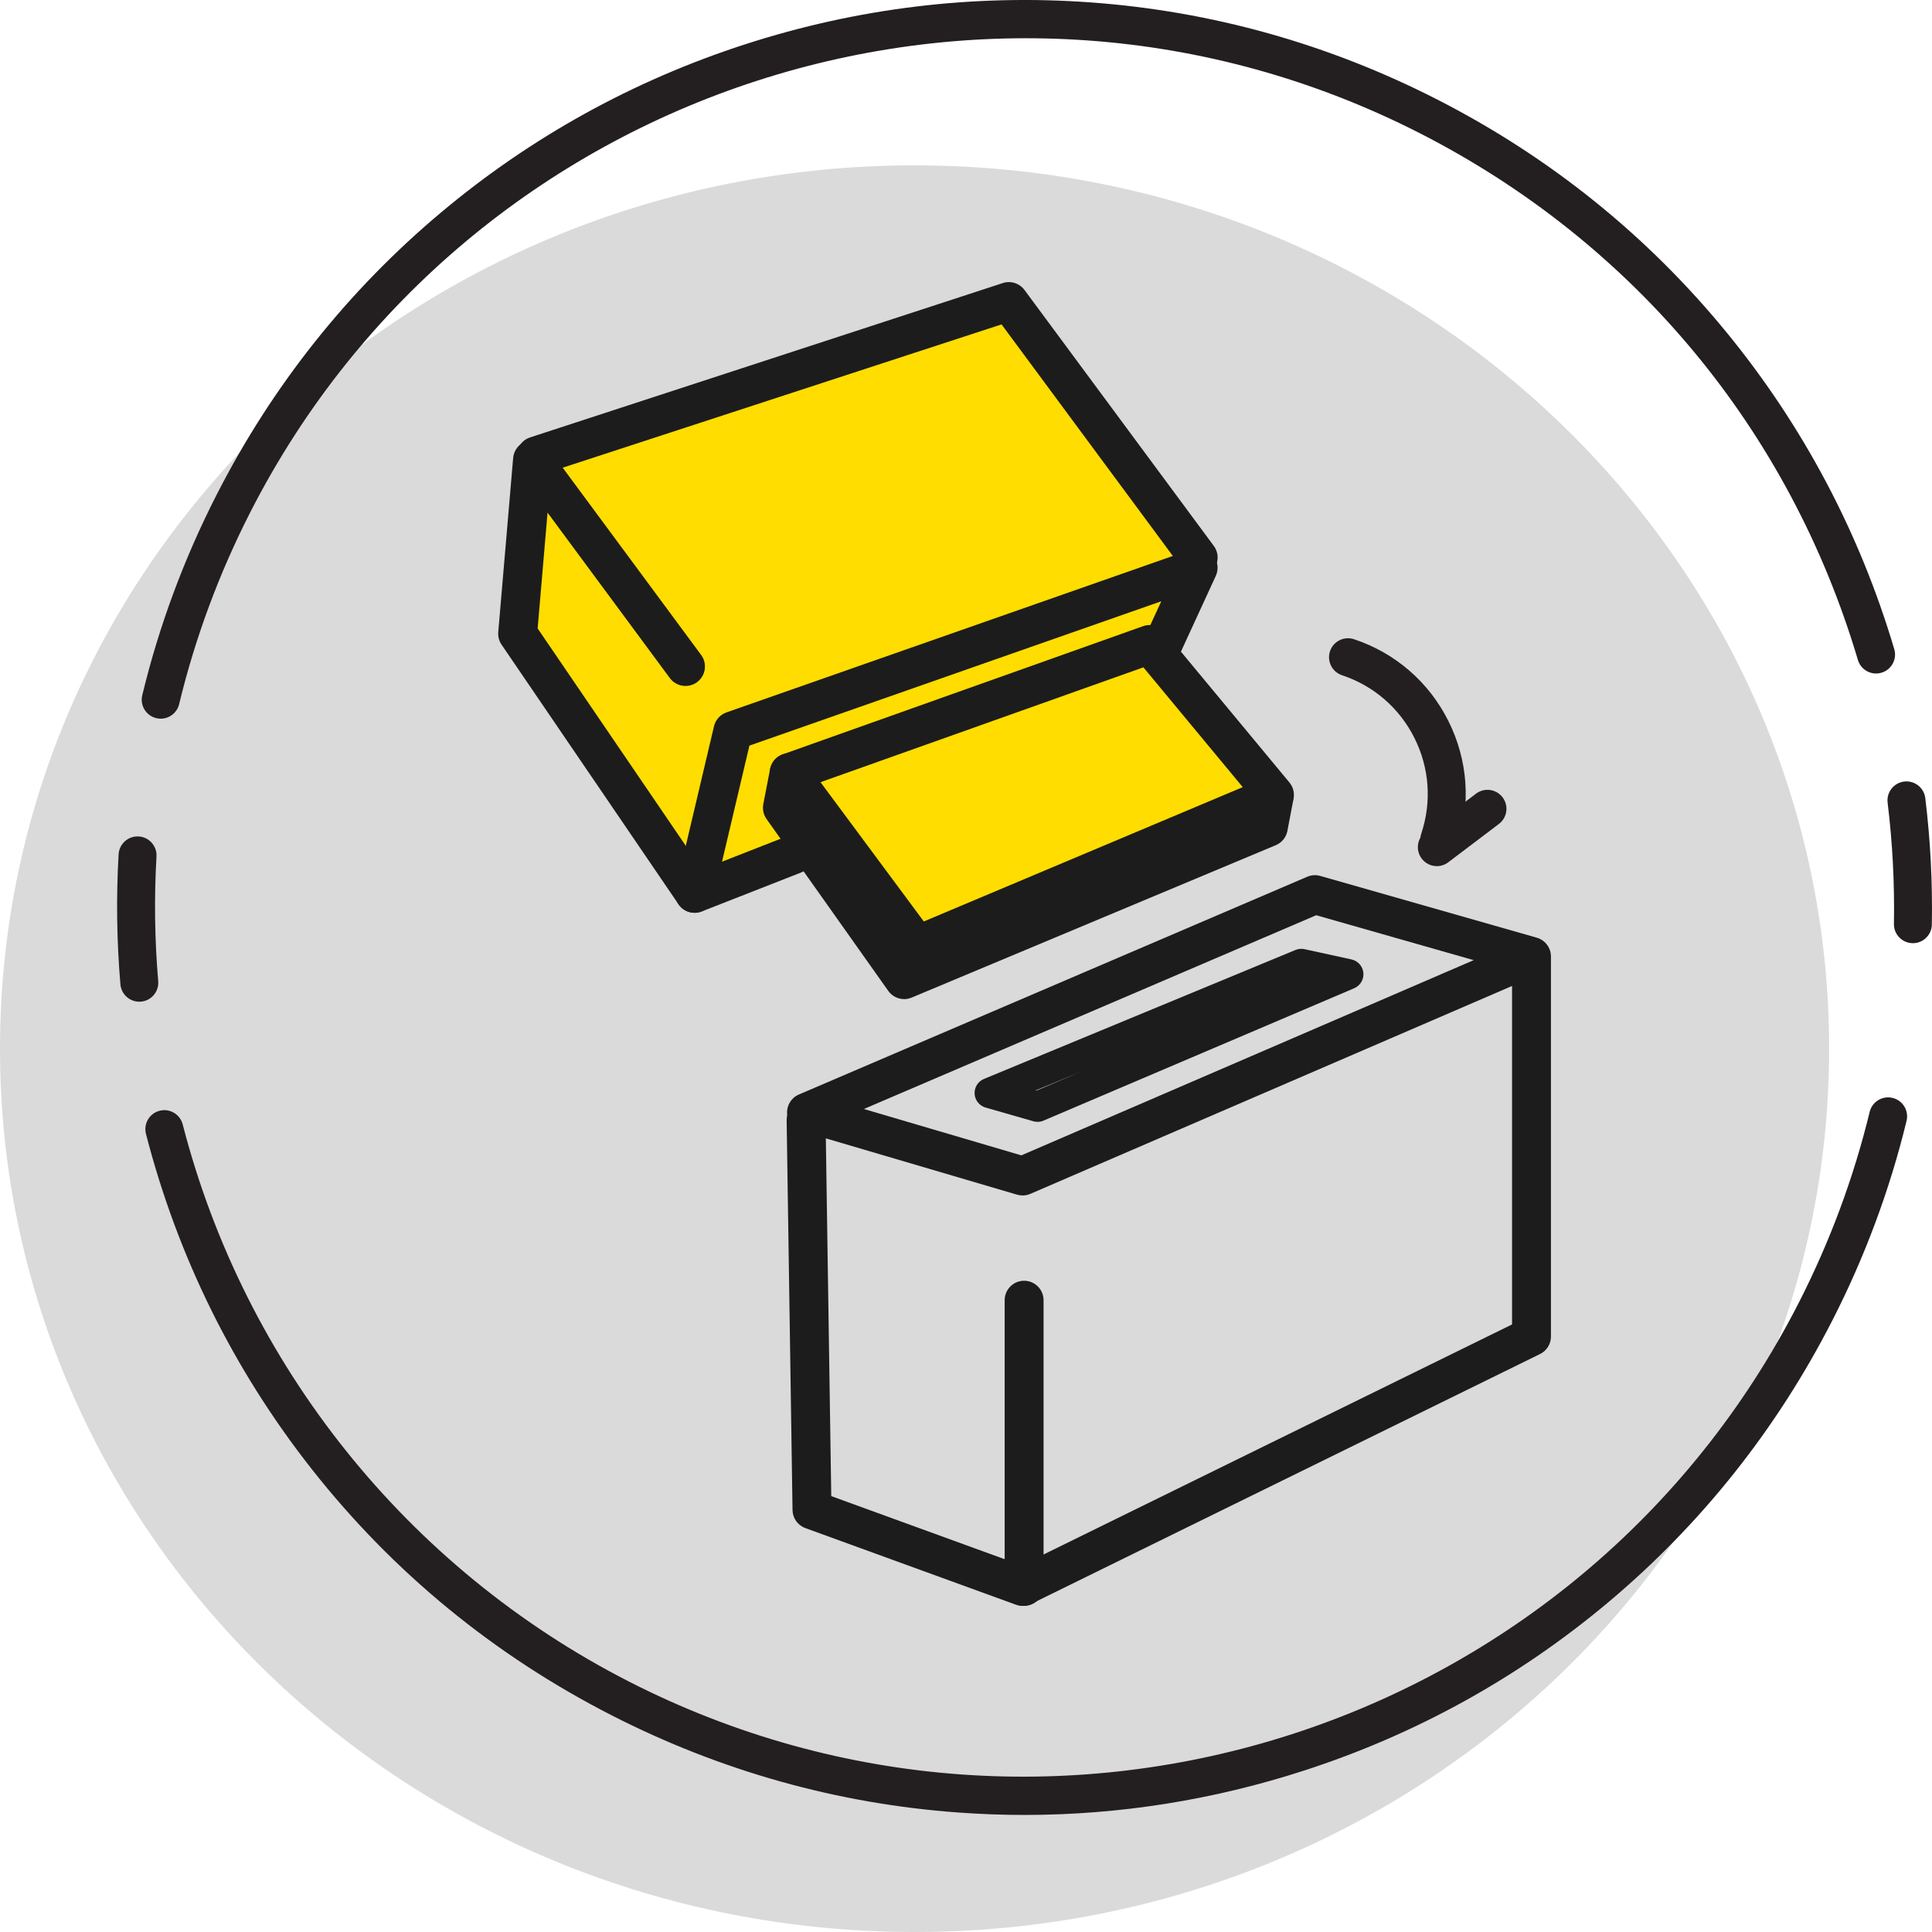 <svg width="137" height="137" viewBox="0 0 137 137" fill="none" xmlns="http://www.w3.org/2000/svg">
<g clip-path="url(#clip0_212_273)">
<path d="M64.853 137C100.67 137 129.705 108.957 129.705 74.363C129.705 39.77 100.67 11.726 64.853 11.726C29.035 11.726 0 39.77 0 74.363C0 108.957 29.035 137 64.853 137Z" fill="#DADADA"/>
<path d="M9.878 71.032C9.188 71.032 8.6 70.503 8.539 69.802C8.276 66.742 8.233 63.638 8.411 60.578C8.455 59.837 9.087 59.272 9.832 59.314C10.574 59.357 11.14 59.993 11.097 60.734C10.926 63.666 10.968 66.639 11.219 69.572C11.283 70.312 10.735 70.965 9.994 71.028C9.955 71.032 9.916 71.033 9.877 71.033L9.878 71.032Z" fill="#231F20"/>
<path d="M135.645 66.882C135.637 66.882 135.629 66.882 135.621 66.882C134.878 66.868 134.286 66.255 134.3 65.512C134.351 62.654 134.202 59.763 133.853 56.919C133.763 56.182 134.288 55.51 135.025 55.42C135.764 55.33 136.434 55.855 136.524 56.592C136.887 59.56 137.043 62.578 136.989 65.56C136.976 66.295 136.376 66.882 135.645 66.882Z" fill="#231F20"/>
<path d="M11.396 50.962C11.291 50.962 11.184 50.95 11.079 50.924C10.357 50.749 9.913 50.023 10.088 49.3C11.272 44.396 13.046 39.611 15.365 35.075C19.316 27.342 24.665 20.614 31.262 15.076C37.634 9.728 44.895 5.712 52.844 3.14C60.792 0.569 69.029 -0.432 77.326 0.169C85.916 0.791 94.193 3.11 101.927 7.062C109.904 11.138 116.803 16.692 122.431 23.568C127.867 30.21 131.869 37.767 134.324 46.031C134.535 46.742 134.13 47.492 133.417 47.703C132.704 47.914 131.956 47.509 131.745 46.796C126.892 30.467 115.866 17.206 100.702 9.457C70.435 -6.01 33.226 6.031 17.759 36.3C15.538 40.647 13.838 45.233 12.703 49.931C12.554 50.547 12.004 50.962 11.397 50.962H11.396Z" fill="#231F20"/>
<path d="M72.648 128.699C71.094 128.699 69.537 128.642 67.978 128.529C59.388 127.908 51.111 125.588 43.377 121.637C35.032 117.372 27.882 111.506 22.127 104.202C16.566 97.144 12.604 89.138 10.35 80.404C10.165 79.684 10.598 78.951 11.316 78.765C12.036 78.579 12.769 79.013 12.955 79.731C17.365 96.817 28.899 111.218 44.6 119.241C74.869 134.707 112.076 122.666 127.543 92.398C129.751 88.076 131.446 83.517 132.58 78.844C132.755 78.122 133.483 77.679 134.206 77.854C134.928 78.029 135.371 78.757 135.196 79.48C134.012 84.355 132.244 89.114 129.939 93.622C125.988 101.355 120.639 108.084 114.042 113.621C107.67 118.969 100.409 122.985 92.46 125.557C86.005 127.647 79.36 128.699 72.647 128.699H72.648Z" fill="#231F20"/>
<path d="M36.705 44.567L38.014 33.3L71.099 21.747L84.962 39.896L82.88 45.143L90.343 56.694L88.689 60.322L64.216 69.65L57.162 60.014L49.38 63.533L36.705 44.567Z" fill="#FFDD00"/>
<path d="M72.513 84.772C72.383 84.772 72.251 84.753 72.123 84.716L56.802 80.205C56.243 80.04 55.849 79.544 55.814 78.963C55.779 78.382 56.113 77.842 56.648 77.613L92.697 62.171C92.989 62.046 93.315 62.026 93.619 62.112L108.977 66.493C109.538 66.653 109.937 67.148 109.975 67.73C110.012 68.313 109.68 68.855 109.145 69.086L73.06 84.659C72.886 84.734 72.699 84.772 72.513 84.772ZM61.258 78.64L72.424 81.928L104.502 68.085L93.334 64.9L61.258 78.64Z" fill="#1C1C1C"/>
<path d="M72.513 113.875C72.355 113.875 72.194 113.847 72.041 113.792L57.107 108.358C56.569 108.162 56.208 107.654 56.199 107.083L55.782 79.445C55.77 78.683 56.378 78.056 57.141 78.044C57.147 78.044 57.156 78.044 57.162 78.044C57.914 78.044 58.531 78.648 58.541 79.403L58.945 106.091L72.434 110.999L107.221 93.917V68.142C107.221 67.38 107.838 66.763 108.6 66.763C109.361 66.763 109.979 67.38 109.979 68.142V94.776C109.979 95.302 109.68 95.783 109.208 96.014L73.123 113.734C72.932 113.828 72.723 113.875 72.515 113.875H72.513Z" fill="#1C1C1C"/>
<path d="M72.621 113.876C71.859 113.876 71.242 113.258 71.242 112.497V92.199C71.242 91.437 71.859 90.82 72.621 90.82C73.382 90.82 74 91.437 74 92.199V112.497C74 113.258 73.382 113.876 72.621 113.876Z" fill="#1C1C1C"/>
<path d="M73.57 79.551C73.47 79.551 73.369 79.537 73.272 79.509L69.888 78.538C69.448 78.411 69.136 78.021 69.111 77.564C69.085 77.106 69.35 76.684 69.774 76.509L91.864 67.363C92.067 67.28 92.291 67.26 92.506 67.307L95.836 68.034C96.293 68.134 96.634 68.519 96.678 68.986C96.723 69.453 96.459 69.892 96.028 70.077L73.992 79.466C73.857 79.524 73.713 79.552 73.57 79.552V79.551ZM73.444 77.319L73.498 77.335L76.663 75.987L73.443 77.32L73.444 77.319Z" fill="#1C1C1C"/>
<path d="M65.045 68.414C64.618 68.414 64.203 68.216 63.936 67.855L54.858 55.612C54.596 55.261 54.519 54.808 54.646 54.389C54.774 53.971 55.092 53.637 55.503 53.492L81.065 44.4C81.61 44.206 82.219 44.373 82.589 44.82L91.435 55.487C91.714 55.824 91.817 56.272 91.714 56.695C91.61 57.119 91.311 57.469 90.909 57.639L65.582 68.306C65.408 68.379 65.227 68.414 65.046 68.414H65.045ZM58.183 55.466L65.508 65.342L88.124 55.816L81.079 47.321L58.183 55.466Z" fill="#1C1C1C"/>
<path d="M64.114 70.847C63.677 70.847 63.253 70.639 62.988 70.265L54.356 58.076C54.138 57.768 54.056 57.386 54.127 57.016L54.61 54.528C54.755 53.78 55.48 53.292 56.227 53.437C56.975 53.582 57.464 54.306 57.318 55.054L56.947 56.963L64.598 67.769L88.72 57.674L88.987 56.276C89.129 55.528 89.85 55.037 90.6 55.179C91.348 55.322 91.839 56.044 91.696 56.792L91.291 58.918C91.205 59.373 90.896 59.754 90.469 59.932L64.644 70.741C64.471 70.814 64.29 70.849 64.111 70.849L64.114 70.847Z" fill="#1C1C1C"/>
<path d="M49.252 64.726C48.926 64.726 48.604 64.611 48.348 64.388C47.961 64.052 47.791 63.529 47.91 63.03L50.63 51.501C50.738 51.044 51.073 50.672 51.517 50.516L84.506 38.954C85.028 38.771 85.611 38.918 85.982 39.328C86.355 39.737 86.446 40.33 86.215 40.834L83.529 46.67C83.211 47.361 82.393 47.664 81.7 47.347C81.008 47.028 80.704 46.208 81.023 45.517L82.35 42.635L53.142 52.872L51.199 61.104L55.783 59.308C56.492 59.03 57.293 59.38 57.571 60.09C57.85 60.799 57.5 61.599 56.789 61.878L49.754 64.635C49.592 64.698 49.421 64.73 49.251 64.73L49.252 64.726Z" fill="#1C1C1C"/>
<path d="M49.254 64.726C48.813 64.726 48.379 64.515 48.113 64.123L35.566 45.713C35.387 45.451 35.305 45.135 35.332 44.819L36.388 32.475C36.436 31.903 36.834 31.421 37.388 31.265C37.939 31.109 38.531 31.311 38.873 31.773L49.718 46.443C50.172 47.055 50.041 47.918 49.429 48.372C48.817 48.825 47.953 48.695 47.499 48.083L38.827 36.351L38.125 44.564L50.396 62.569C50.825 63.199 50.663 64.058 50.033 64.487C49.795 64.648 49.524 64.726 49.257 64.726H49.254Z" fill="#1C1C1C"/>
<path d="M84.964 40.913C84.541 40.913 84.124 40.719 83.854 40.353L71.021 23.003L38.444 33.64C37.72 33.877 36.941 33.481 36.704 32.757C36.467 32.033 36.863 31.254 37.587 31.018L71.11 20.072C71.674 19.887 72.294 20.085 72.648 20.563L86.072 38.712C86.526 39.324 86.397 40.188 85.783 40.641C85.537 40.824 85.249 40.911 84.964 40.911V40.913Z" fill="#1C1C1C"/>
<path d="M102.061 60.882C101.92 60.882 101.777 60.859 101.636 60.814C100.931 60.58 100.55 59.817 100.784 59.112C101.534 56.861 101.361 54.453 100.3 52.333C99.238 50.212 97.414 48.63 95.163 47.881C94.458 47.647 94.078 46.884 94.312 46.179C94.547 45.474 95.308 45.093 96.013 45.327C98.947 46.303 101.324 48.364 102.707 51.127C104.09 53.89 104.315 57.029 103.339 59.961C103.151 60.525 102.626 60.881 102.062 60.881L102.061 60.882Z" fill="#231F20"/>
<path d="M101.888 61.418C101.481 61.418 101.079 61.233 100.814 60.885C100.366 60.293 100.482 59.45 101.074 59L104.666 56.28C105.259 55.832 106.103 55.947 106.551 56.541C106.999 57.133 106.883 57.976 106.29 58.426L102.698 61.146C102.454 61.33 102.169 61.419 101.886 61.419L101.888 61.418Z" fill="#231F20"/>
</g>
<defs>
<clipPath id="clip0_212_273">
<rect width="137" height="137" fill="white"/>
</clipPath>
</defs>
</svg>
